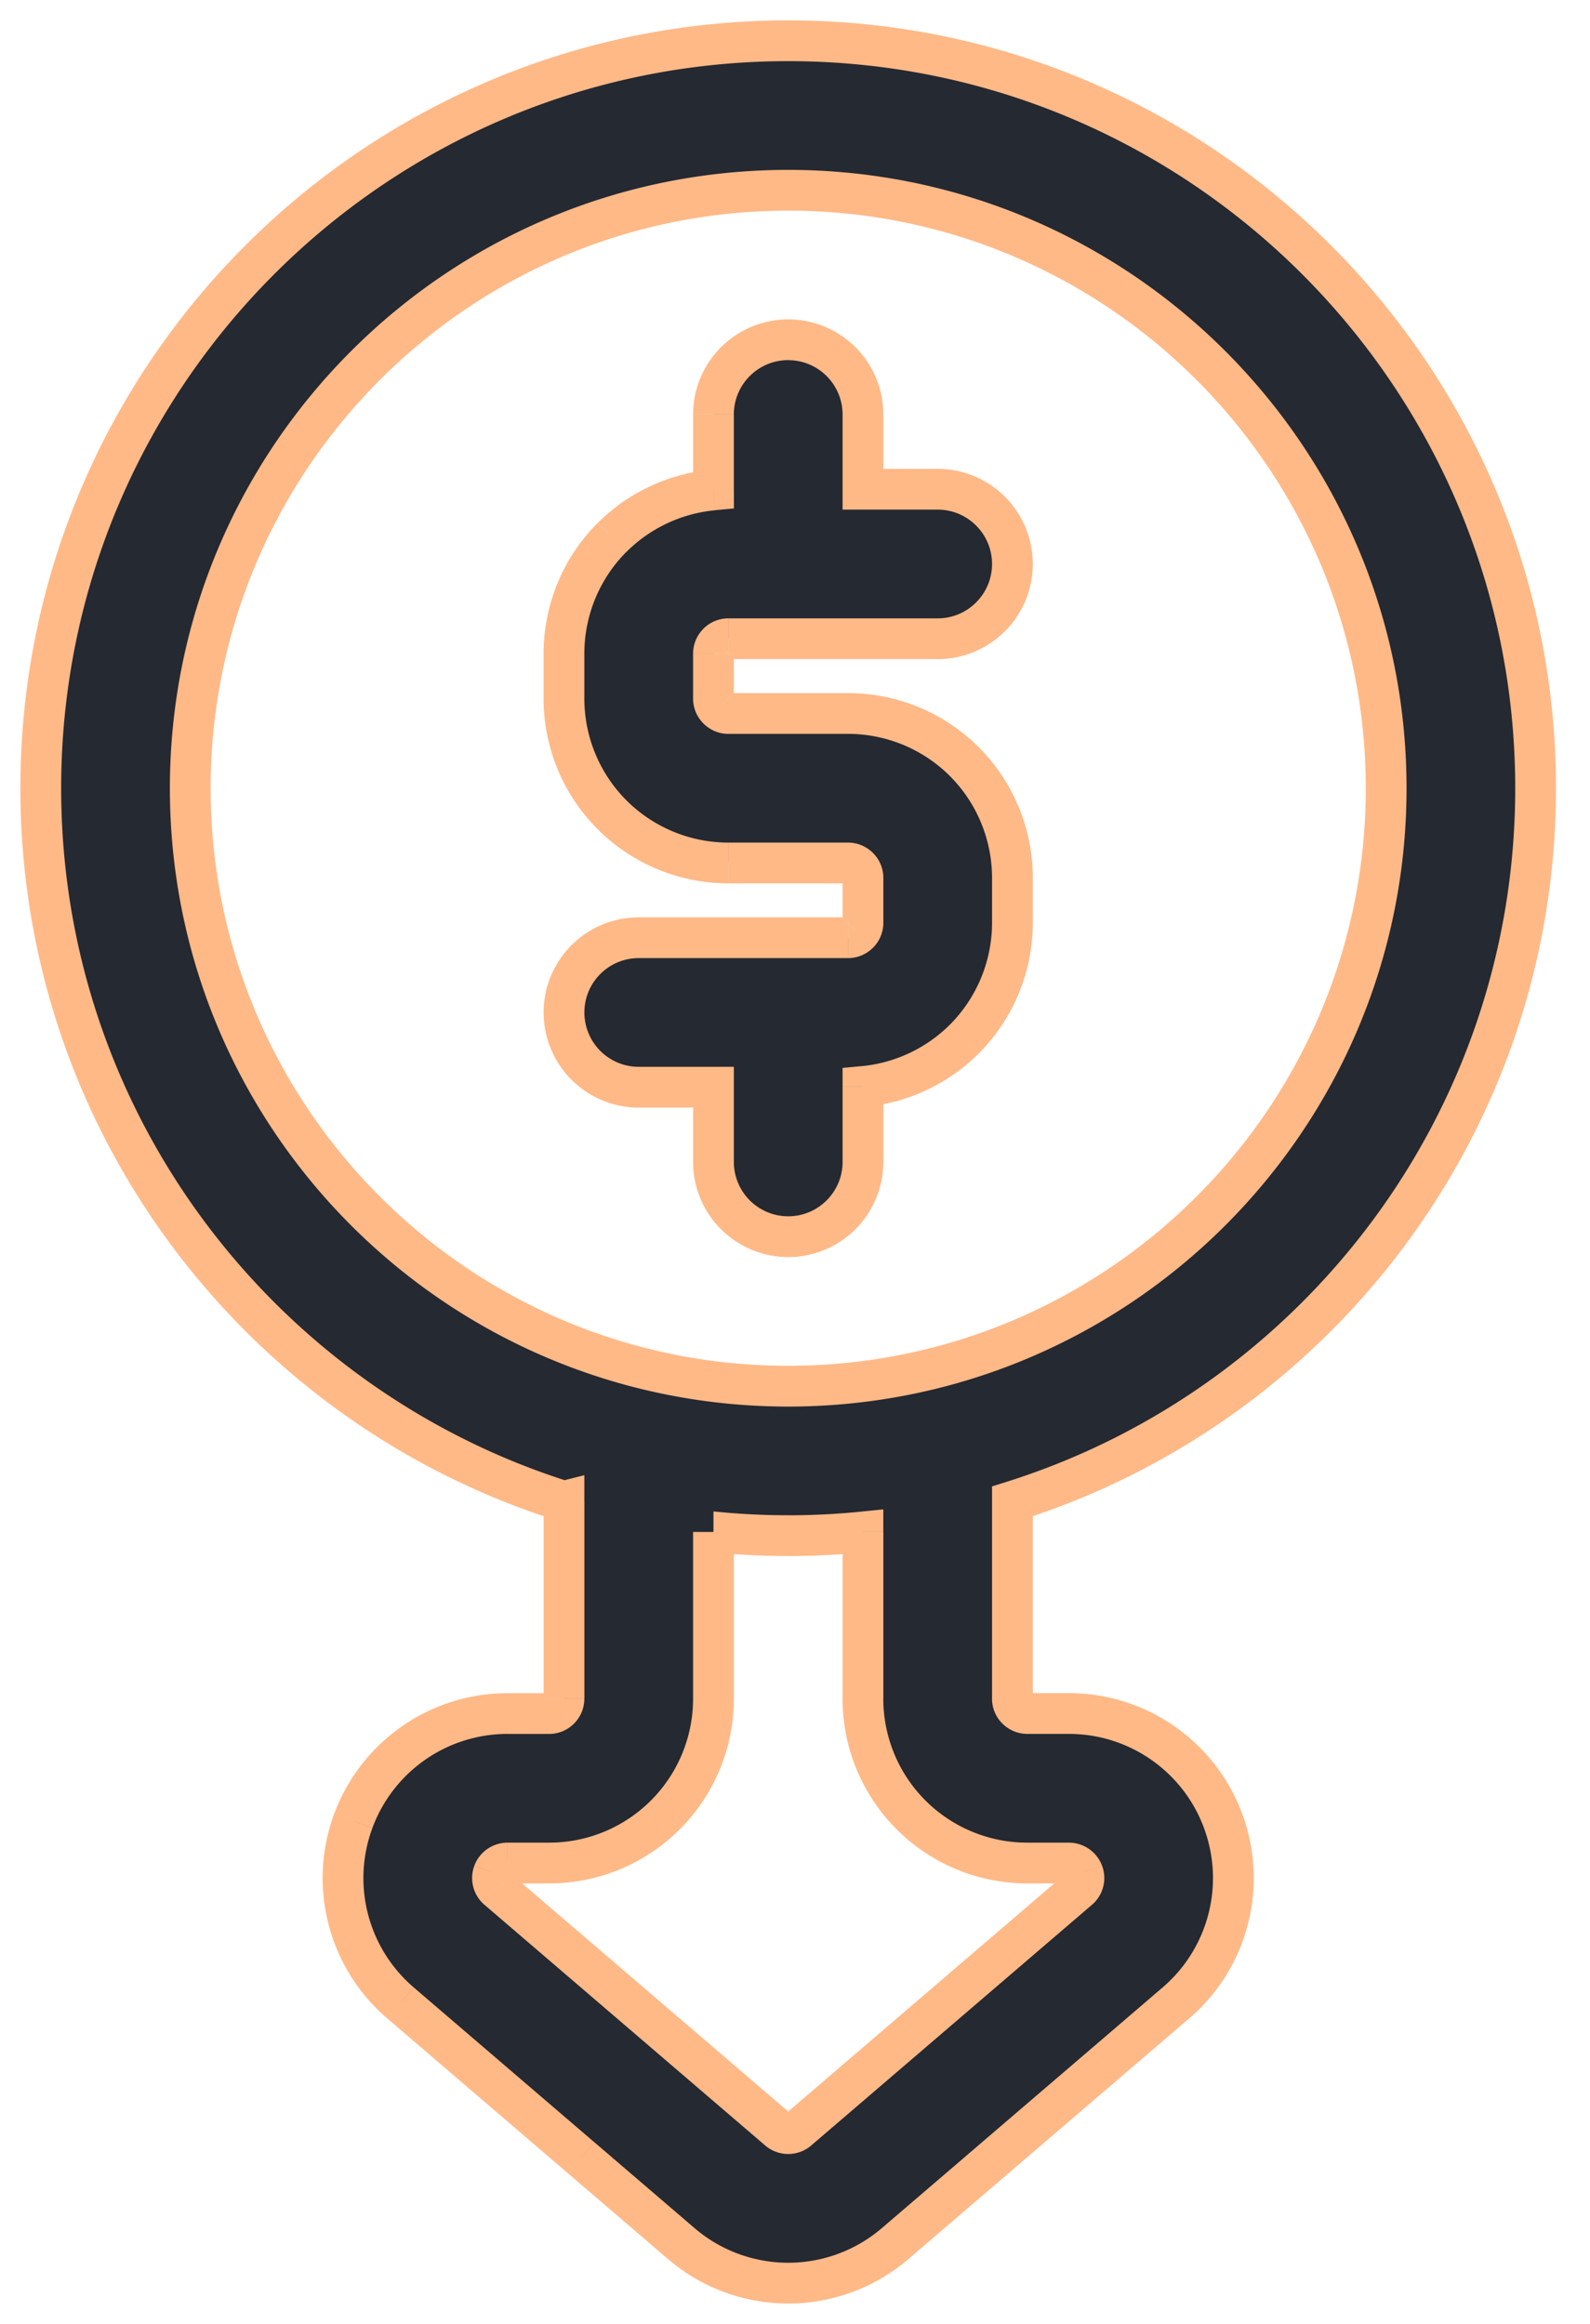 <svg width="39" height="57" fill="none" xmlns="http://www.w3.org/2000/svg"><path fill-rule="evenodd" clip-rule="evenodd" d="M13.833 41.663v-4.838C6.4 34.488 1 27.535 1 19.333 1 9.215 9.215 1 19.333 1c10.118 0 18.333 8.215 18.333 18.333 0 8.203-5.399 15.155-12.833 17.492v4.84c0 .202.165.364.367.364h1.02A4.033 4.033 0 0 1 30 44.664a4.03 4.03 0 0 1-1.157 4.462l-4.569 3.917-2.317 1.985a4.031 4.031 0 0 1-5.25 0l-2.45-2.1-4.436-3.802a4.033 4.033 0 0 1 2.625-7.097h1.02a.366.366 0 0 0 .366-.366Zm3.667.002v-4.09a18.375 18.375 0 0 0 3.666 0v4.09a4.03 4.03 0 0 0 4.034 4.031h1.02a.372.372 0 0 1 .344.24.364.364 0 0 1-.107.405l-6.886 5.904a.366.366 0 0 1-.476 0L12.21 46.34a.364.364 0 0 1-.106-.405.372.372 0 0 1 .344-.24h1.02a4.03 4.03 0 0 0 4.033-4.031ZM34 19.334c0-8.094-6.573-14.667-14.667-14.667S4.667 11.24 4.667 19.334 11.239 34 19.333 34C27.427 34 34 27.428 34 19.334Zm-16.5 18.24Zm-2.486-24.393a4.046 4.046 0 0 1 2.486-1.164v-1.85a1.834 1.834 0 0 1 3.667 0V12H23a1.834 1.834 0 0 1 0 3.667h-5.133a.361.361 0 0 0-.259.108.361.361 0 0 0-.108.258v1.1c0 .097.039.191.108.259.068.07.162.108.259.108H20.8a4.04 4.04 0 0 1 2.853 1.18 4.04 4.04 0 0 1 1.18 2.853v1.1a4.041 4.041 0 0 1-1.18 2.853 4.047 4.047 0 0 1-2.486 1.164v1.85a1.834 1.834 0 0 1-3.667 0v-1.834h-1.833a1.834 1.834 0 0 1 0-3.666H20.8c.097 0 .19-.039.259-.108a.362.362 0 0 0 .108-.259v-1.1a.361.361 0 0 0-.108-.258.361.361 0 0 0-.259-.108h-2.933a4.041 4.041 0 0 1-2.853-1.181 4.04 4.04 0 0 1-1.18-2.853v-1.1a4.04 4.04 0 0 1 1.18-2.852Z" fill="#252931"/><path d="M13.833 36.825h.5v-.642l-.622.157.122.485Zm0 0-.15.477.135.042.138-.034-.123-.485Zm11 0-.15-.477-.35.11v.367h.5Zm5.168 7.839-.469.173.47-.173Zm-1.157 4.462-.325-.38.325.38Zm-4.569 3.917-.325-.38.325.38Zm-2.317 1.985-.325-.38.325.38Zm-5.25 0 .326-.38-.326.38Zm-2.45-2.1-.326.38.325-.38Zm-4.436-3.802.326-.38-.326.38Zm-1.157-4.462.47.174-.47-.174Zm8.835-7.09.05-.497-.025-.002H17.5v.5Zm3.666 0h.5v-.552l-.55.055.05.498Zm4.034 8.122v-.5.5Zm1.02 0 .006-.5h-.007v.5Zm.344.24.47-.172-.002-.002-.468.174Zm-.107.405-.322-.382-.003.003.325.38Zm-6.886 5.904.325.38-.325-.38Zm-.476 0-.325.38.325-.38ZM12.21 46.34l.326-.38-.004-.002-.322.382Zm-.106-.405-.469-.174v.002l.469.172Zm.344-.24v-.5h-.006l.006.5Zm1.02 0v-.5.5Zm4.033-33.68.046.498.454-.042v-.455h-.5Zm-2.486 1.165-.353-.354.353.354ZM21.167 12h-.5v.5h.5V12Zm-3.559 3.774.35.358.008-.009-.358-.35Zm0 1.617.358-.35-.009-.008-.349.358Zm6.045 1.289.354-.354h-.001l-.353.354Zm0 6.805.353.354-.353-.354Zm-2.486 1.164-.046-.498-.454.042v.456h.5Zm-3.667.017h.5v-.5h-.5v.5Zm3.559-3.775-.35-.358-.008.009.358.349Zm0-1.617-.358.35.008.007.35-.357Zm-6.045-1.29-.354.354h.001l.353-.353Zm-1.68 16.84v4.838h1v-4.838h-1Zm.622.485-.245-.97.245.97ZM.5 19.333c0 8.427 5.547 15.568 13.183 17.969l.3-.954C6.751 34.074 1.5 27.311 1.5 19.333h-1ZM19.333.5C8.94.5.5 8.939.5 19.333h1C1.5 9.491 9.491 1.5 19.333 1.5v-1Zm18.833 18.833C38.166 8.94 29.727.5 19.333.5v1c9.842 0 17.833 7.991 17.833 17.833h1ZM24.983 37.302c7.636-2.401 13.183-9.541 13.183-17.969h-1c0 7.978-5.251 14.741-12.483 17.015l.3.954Zm.35 4.363v-4.84h-1v4.84h1Zm-.133-.136c.07 0 .133.058.133.136h-1c0 .481.393.864.867.864v-1Zm1.02 0H25.2v1h1.02v-1Zm4.25 2.962a4.533 4.533 0 0 0-4.25-2.962v1c1.478 0 2.8.922 3.312 2.308l.938-.346Zm-1.3 5.015a4.53 4.53 0 0 0 1.3-5.016l-.938.348a3.53 3.53 0 0 1-1.013 3.908l.65.76Zm-4.57 3.916 4.57-3.916-.651-.76c-1.494 1.282-3.14 2.691-4.57 3.917l.651.76Zm-2.316 1.986 2.316-1.986-.65-.759-2.317 1.985.65.76Zm-5.901 0a4.531 4.531 0 0 0 5.901 0l-.651-.76a3.53 3.53 0 0 1-4.6 0l-.65.76Zm-2.45-2.1 2.45 2.1.65-.76-2.45-2.1-.65.76Zm-4.436-3.802 4.435 3.801.65-.759-4.434-3.801-.651.759Zm-1.3-5.016a4.53 4.53 0 0 0 1.3 5.016l.65-.76a3.53 3.53 0 0 1-1.013-3.908l-.938-.348Zm4.25-2.96a4.533 4.533 0 0 0-4.25 2.96l.937.347a3.533 3.533 0 0 1 3.313-2.308v-1Zm1.02 0h-1.02v1h1.02v-1Zm-.134.133c0-.074.061-.133.134-.133v1a.866.866 0 0 0 .866-.867h-1ZM17 37.575v4.09h1v-4.09h-1Zm2.333-.409c-.6 0-1.196-.03-1.783-.089l-.1.995c.62.062 1.249.094 1.883.094v-1Zm1.784-.089a17.86 17.86 0 0 1-1.784.09v1c.635 0 1.264-.033 1.884-.095l-.1-.995Zm.55 4.588v-4.09h-1v4.09h1Zm3.532 3.531a3.53 3.53 0 0 1-3.533-3.531h-1a4.53 4.53 0 0 0 4.534 4.531v-1Zm1.02 0H25.2v1h1.02v-1Zm.813.566a.872.872 0 0 0-.806-.566l-.014 1a.128.128 0 0 1-.117-.085l.937-.35Zm-.252.962a.864.864 0 0 0 .253-.96l-.939.345a.136.136 0 0 1 .041-.15l.645.765Zm-6.883 5.9 6.886-5.903-.651-.76-6.886 5.904.65.76Zm-1.127.001a.866.866 0 0 0 1.126 0l-.65-.76a.134.134 0 0 1 .174 0l-.65.76Zm-6.886-5.904 6.886 5.904.65-.76-6.885-5.903-.651.759Zm-.25-.957a.864.864 0 0 0 .253.96l.644-.765c.045.038.06.1.041.15l-.939-.345Zm.807-.568a.872.872 0 0 0-.807.566l.937.349a.128.128 0 0 1-.117.085l-.013-1Zm1.026 0h-1.02v1h1.02v-1ZM17 41.665a3.53 3.53 0 0 1-3.533 3.531v1A4.53 4.53 0 0 0 18 41.665h-1Zm2.333-36.498c7.818 0 14.167 6.349 14.167 14.167h1c0-8.37-6.797-15.167-15.167-15.167v1ZM5.167 19.334c0-7.818 6.348-14.167 14.166-14.167v-1c-8.37 0-15.166 6.797-15.166 15.167h1ZM19.333 33.5c-7.817 0-14.166-6.348-14.166-14.166h-1c0 8.37 6.796 15.166 15.166 15.166v-1ZM33.5 19.334c0 7.818-6.349 14.166-14.167 14.166v1c8.37 0 15.167-6.796 15.167-15.166h-1Zm-16 18.74v-1 1Zm0 0v-1 1Zm-.046-26.555a4.547 4.547 0 0 0-2.793 1.308l.706.708a3.546 3.546 0 0 1 2.18-1.02l-.093-.996ZM17 10.167v1.85h1v-1.85h-1Zm2.333-2.333A2.334 2.334 0 0 0 17 10.166h1c0-.736.598-1.333 1.333-1.333v-1Zm2.334 2.333a2.334 2.334 0 0 0-2.334-2.333v1c.736 0 1.334.597 1.334 1.333h1Zm0 1.833v-1.833h-1V12h1ZM23 11.5h-1.833v1H23v-1Zm2.333 2.333A2.334 2.334 0 0 0 23 11.5v1c.736 0 1.333.598 1.333 1.333h1ZM23 16.167a2.334 2.334 0 0 0 2.333-2.334h-1c0 .736-.597 1.334-1.333 1.334v1Zm-5.133 0H23v-1h-5.133v1Zm.099-.043a.138.138 0 0 1-.1.043v-1a.861.861 0 0 0-.616.258l.716.7Zm.034-.09c0 .034-.013.07-.043.099l-.698-.716a.861.861 0 0 0-.259.616h1Zm0 1.1v-1.1h-1v1.1h1Zm-.043-.1c.03.029.043.065.043.1h-1c0 .228.09.451.259.616l.698-.716Zm-.09-.034c.034 0 .07.014.099.043l-.716.698a.862.862 0 0 0 .617.26v-1Zm2.933 0h-2.933v1H20.8v-1Zm3.206 1.327A4.54 4.54 0 0 0 20.8 17v1a3.54 3.54 0 0 1 2.5 1.035l.706-.708Zm1.327 3.206a4.54 4.54 0 0 0-1.326-3.206l-.708.707a3.54 3.54 0 0 1 1.034 2.5h1Zm0 1.1v-1.1h-1v1.1h1Zm-1.326 3.206a4.541 4.541 0 0 0 1.326-3.206h-1c0 .937-.372 1.836-1.034 2.5l.708.706Zm-2.794 1.31a4.547 4.547 0 0 0 2.793-1.309l-.706-.708a3.547 3.547 0 0 1-2.18 1.02l.093.996Zm.454 1.35V26.65h-1v1.85h1Zm-2.334 2.334a2.334 2.334 0 0 0 2.334-2.333h-1c0 .736-.598 1.333-1.334 1.333v1ZM17 28.5a2.334 2.334 0 0 0 2.333 2.333v-1A1.334 1.334 0 0 1 18 28.5h-1Zm0-1.834V28.5h1v-1.834h-1Zm-1.333.5H17.5v-1h-1.833v1Zm-2.333-2.333a2.334 2.334 0 0 0 2.333 2.334v-1a1.334 1.334 0 0 1-1.333-1.334h-1Zm2.333-2.333a2.334 2.334 0 0 0-2.333 2.333h1c0-.736.597-1.333 1.333-1.333v-1Zm5.133 0h-5.133v1H20.8v-1Zm-.099.043a.139.139 0 0 1 .1-.043v1c.227 0 .451-.09.616-.259l-.716-.698Zm-.034.09c0-.034.013-.07.042-.099l.7.716a.862.862 0 0 0 .258-.617h-1Zm0-1.1v1.1h1v-1.1h-1Zm.042.1a.139.139 0 0 1-.042-.1h1a.861.861 0 0 0-.259-.616l-.699.715Zm.091.034a.139.139 0 0 1-.099-.043l.715-.699a.861.861 0 0 0-.616-.258v1Zm-2.933 0H20.8v-1h-2.933v1ZM14.66 20.34a4.54 4.54 0 0 0 3.206 1.327v-1a3.541 3.541 0 0 1-2.5-1.035l-.706.708Zm-1.327-3.207a4.54 4.54 0 0 0 1.326 3.206l.708-.706a3.54 3.54 0 0 1-1.034-2.5h-1Zm0-1.1v1.1h1v-1.1h-1Zm1.326-3.206a4.54 4.54 0 0 0-1.326 3.206h1a3.54 3.54 0 0 1 1.034-2.5l-.708-.705Z" fill="#FFB987"/></svg>